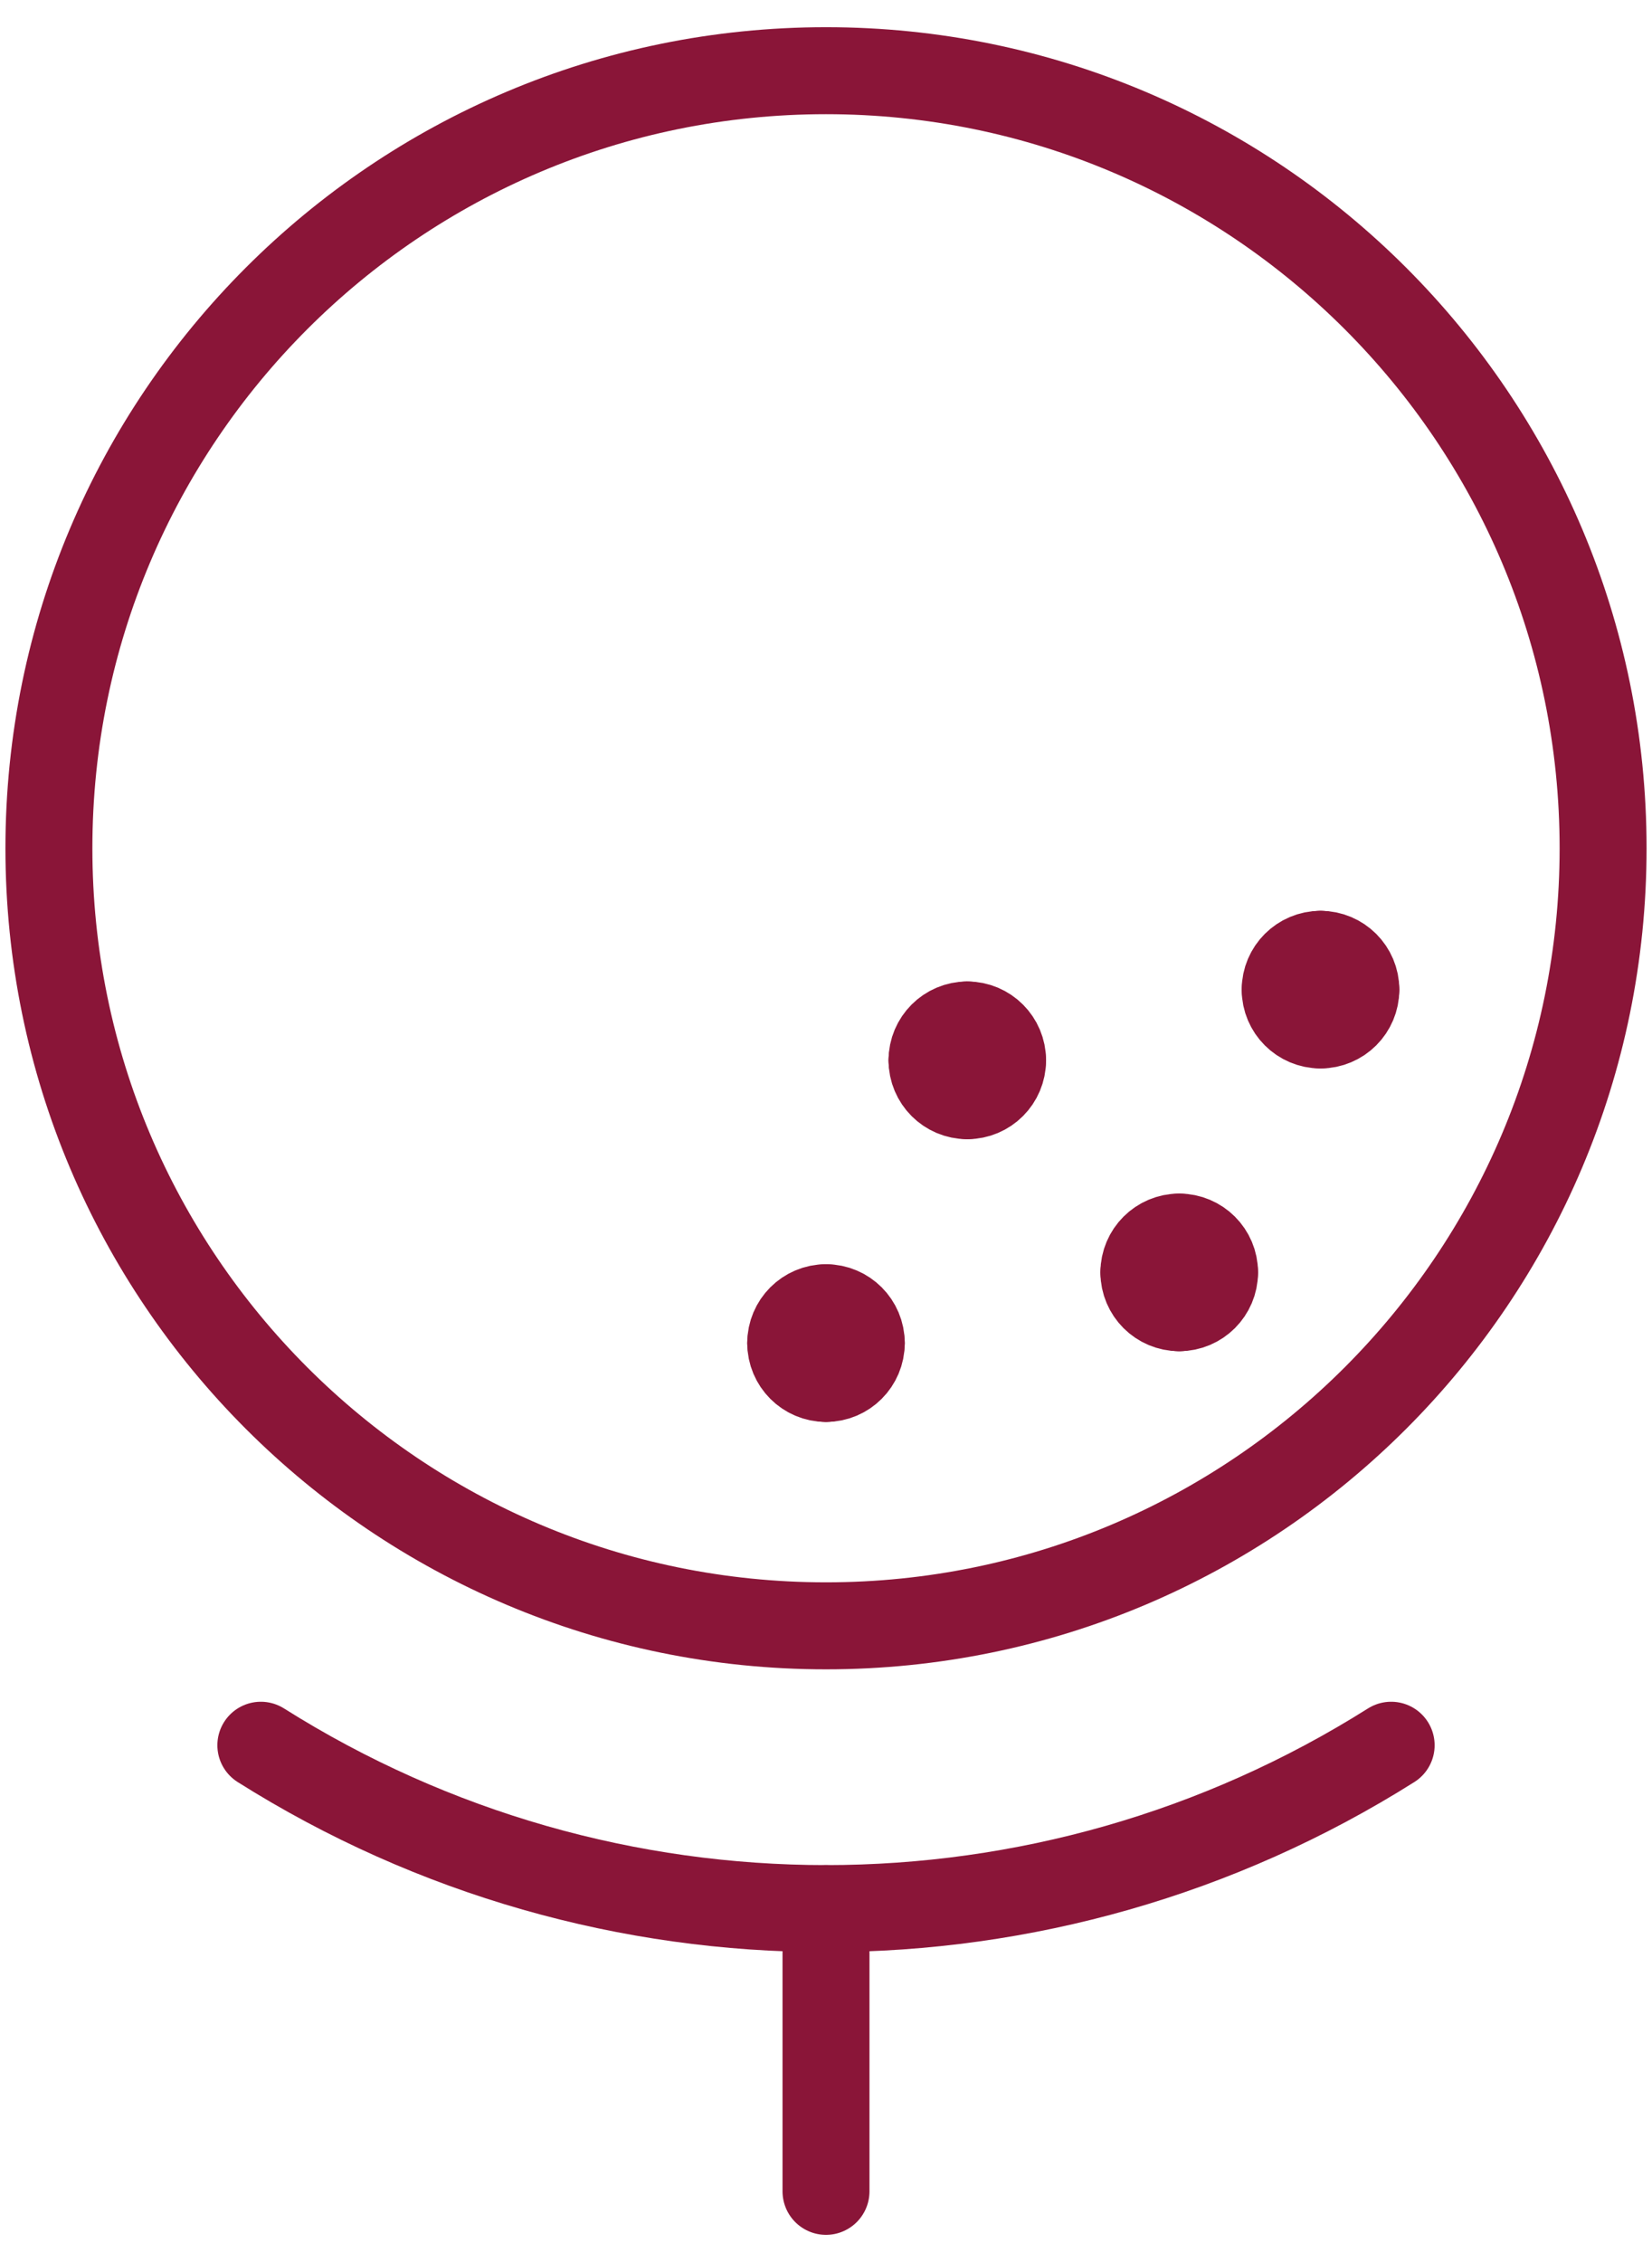<?xml version="1.0" encoding="UTF-8"?>
<svg width="38px" height="52px" viewBox="0 0 38 52" version="1.1" xmlns="http://www.w3.org/2000/svg" xmlns:xlink="http://www.w3.org/1999/xlink">
    <!-- Generator: Sketch 61.2 (89653) - https://sketch.com -->
    <title>streamline-icon-golf-ball@52x52</title>
    <desc>Created with Sketch.</desc>
    <g id="Symbols" stroke="none" stroke-width="1" fill="none" fill-rule="evenodd" stroke-linecap="round" stroke-linejoin="round">
        <g id="icon/Golf-Course" transform="translate(-8, -1)" stroke="#8A1538" stroke-width="2">
            <g id="streamline-icon-golf-ball@52x52" transform="translate(9, 2)">
                <path d="M18,0.625 C27.871,0.625 35.875,8.629 35.875,18.5 C35.875,28.371 27.871,36.375 18,36.375 C8.129,36.375 0.125,28.371 0.125,18.5 C0.125,8.629 8.129,0.625 18,0.625 Z" id="Path"></path>
                <path d="M5,39.12 C12.943,44.127 23.057,44.127 31,39.12" id="Path"></path>
                <line x1="18" y1="42.875" x2="18" y2="49.375" id="Path"></line>
                <path d="M18,29.062 C18.448,29.062 18.812,29.427 18.812,29.875" id="Path"></path>
                <path d="M17.188,29.875 C17.188,29.427 17.552,29.062 18,29.062" id="Path"></path>
                <path d="M18,30.688 C17.552,30.688 17.188,30.323 17.188,29.875" id="Path"></path>
                <path d="M18.812,29.875 C18.812,30.323 18.448,30.688 18,30.688" id="Path"></path>
                <path d="M29.375,20.938 C29.823,20.938 30.188,21.302 30.188,21.75" id="Path"></path>
                <path d="M28.562,21.75 C28.562,21.302 28.927,20.938 29.375,20.938" id="Path"></path>
                <path d="M29.375,22.562 C28.927,22.562 28.562,22.198 28.562,21.75" id="Path"></path>
                <path d="M30.188,21.75 C30.188,22.198 29.823,22.562 29.375,22.562" id="Path"></path>
                <path d="M26.125,27.438 C26.573,27.438 26.938,27.802 26.938,28.25" id="Path"></path>
                <path d="M25.312,28.25 C25.312,27.802 25.677,27.438 26.125,27.438" id="Path"></path>
                <path d="M26.125,29.062 C25.677,29.062 25.312,28.698 25.312,28.25" id="Path"></path>
                <path d="M26.938,28.25 C26.938,28.698 26.573,29.062 26.125,29.062" id="Path"></path>
                <path d="M21.25,22.562 C21.698,22.562 22.062,22.927 22.062,23.375" id="Path"></path>
                <path d="M20.438,23.375 C20.438,22.927 20.802,22.562 21.25,22.562" id="Path"></path>
                <path d="M21.25,24.188 C20.802,24.188 20.438,23.823 20.438,23.375" id="Path"></path>
                <path d="M22.062,23.375 C22.062,23.823 21.698,24.188 21.25,24.188" id="Path"></path>
            </g>
        </g>
    </g>
</svg>